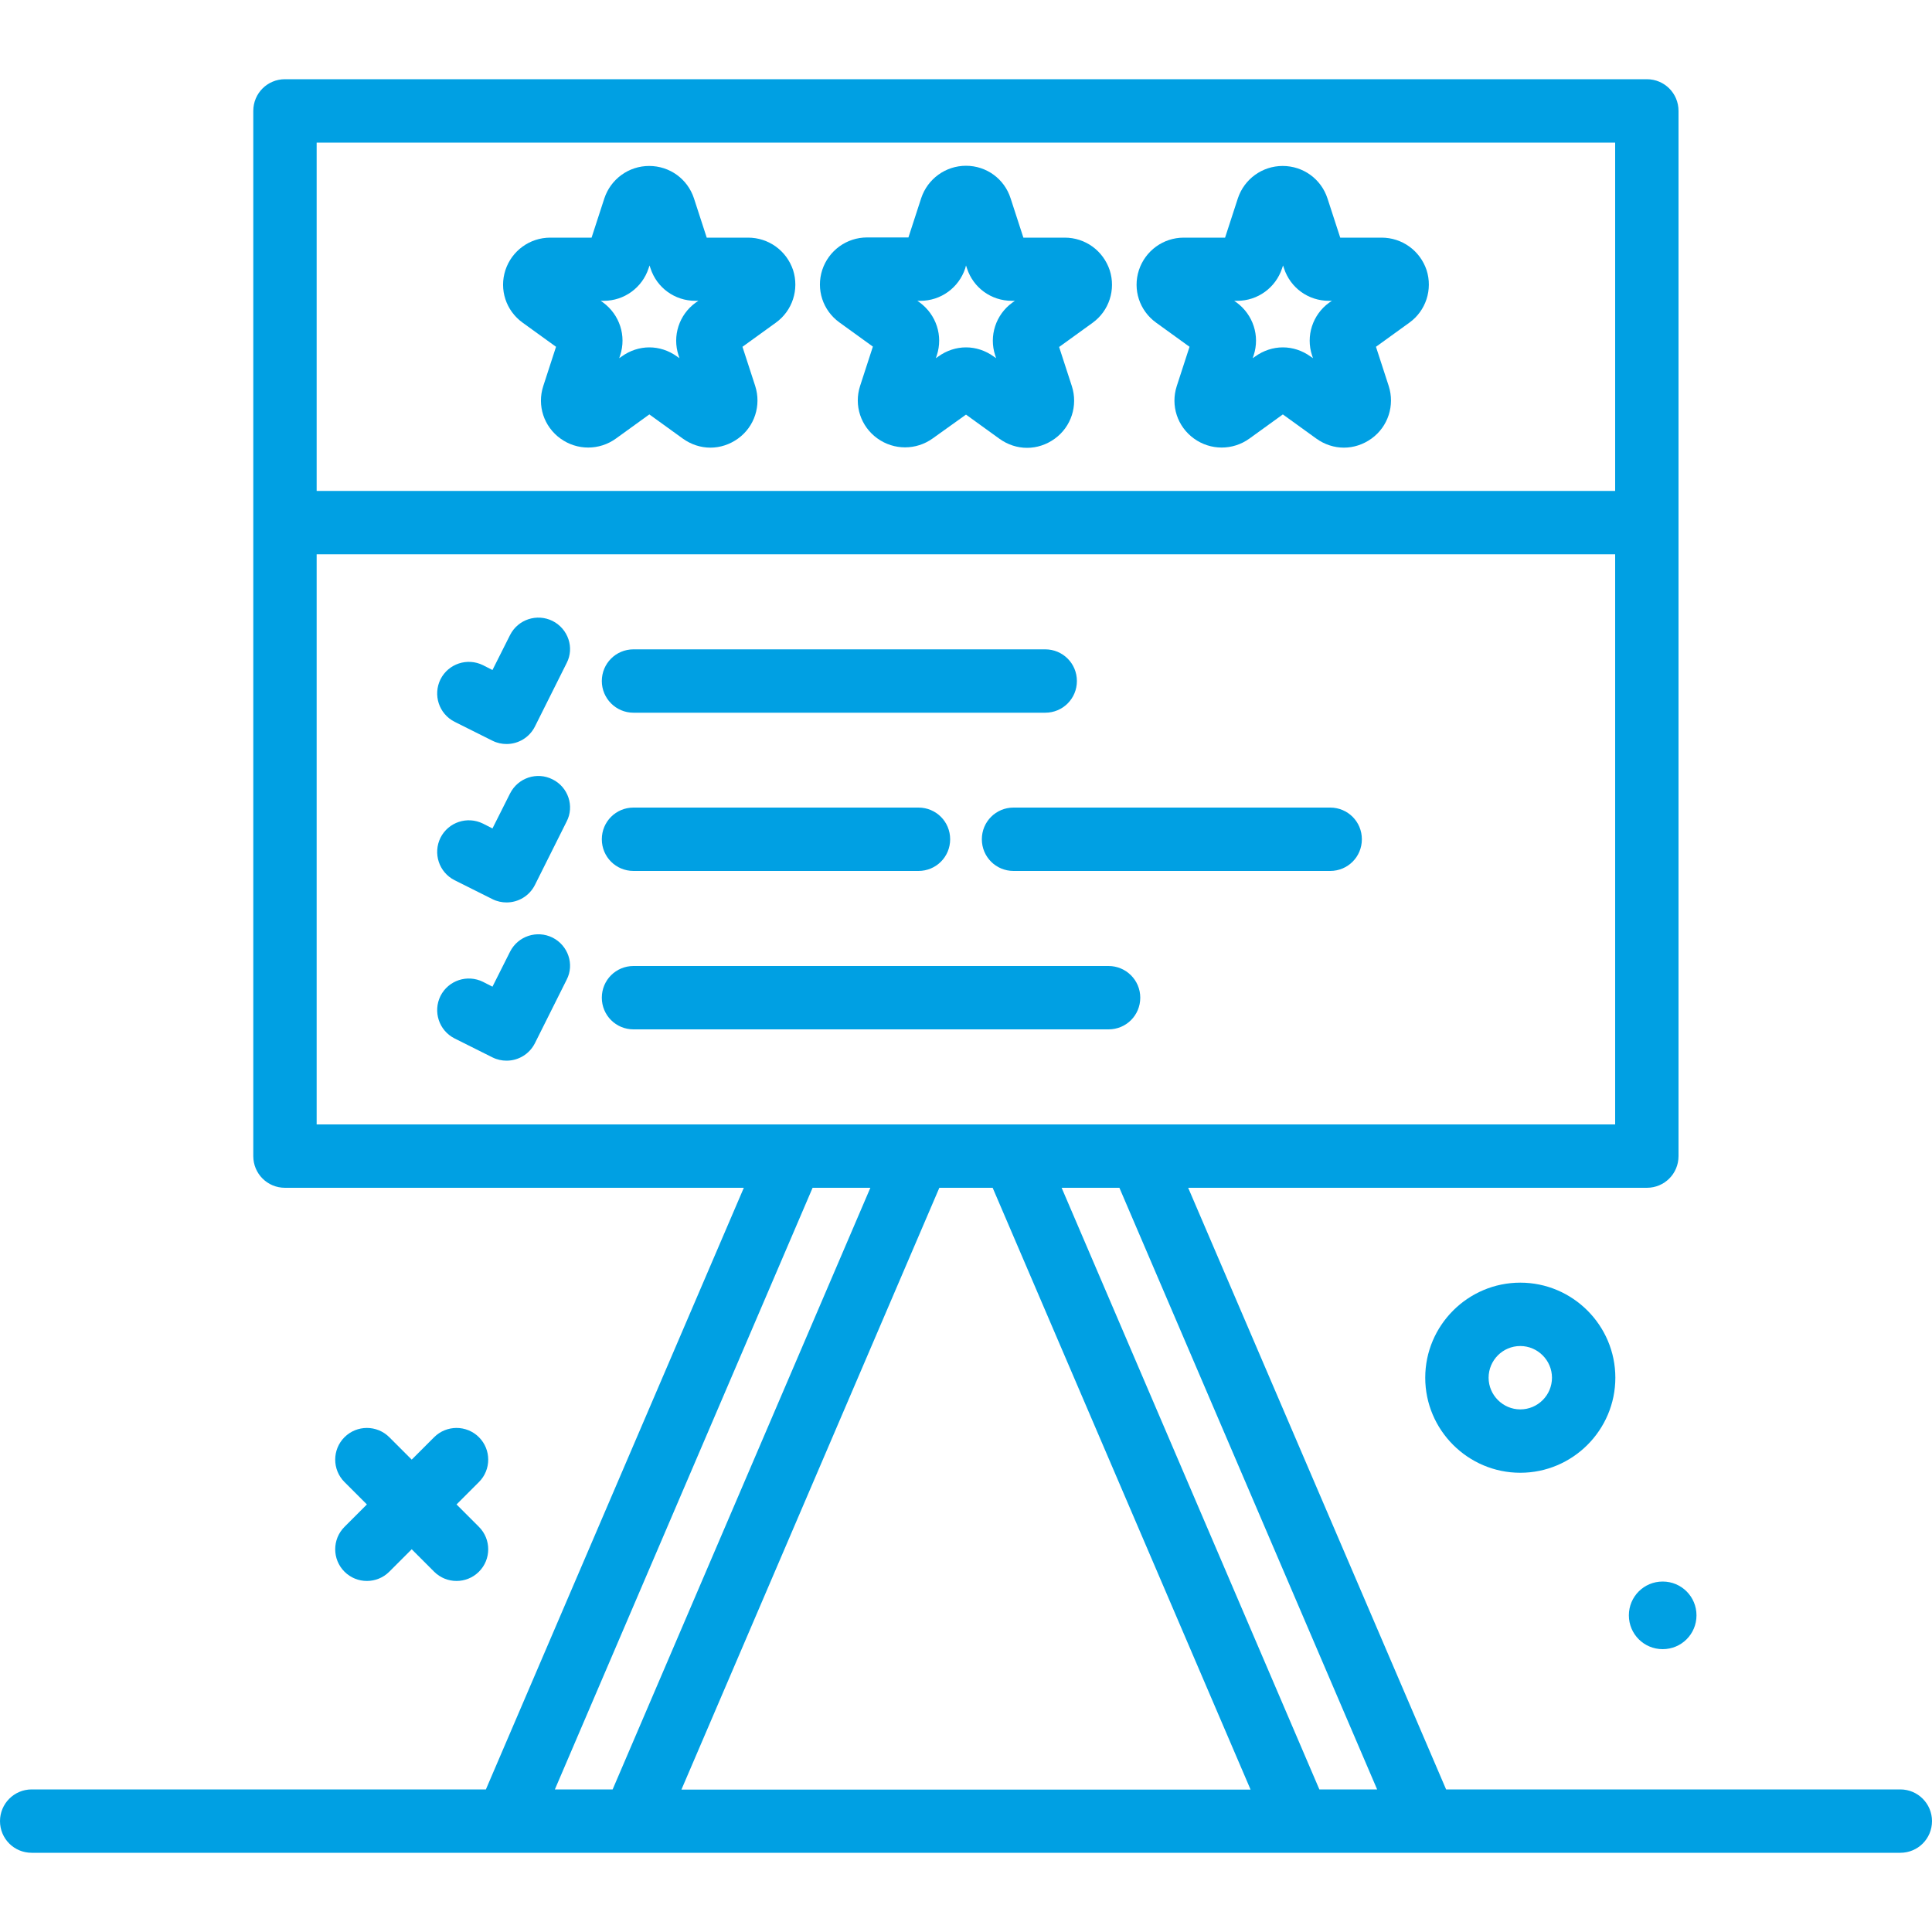 <?xml version="1.0" encoding="utf-8"?>
<!-- Generator: Adobe Illustrator 24.1.3, SVG Export Plug-In . SVG Version: 6.00 Build 0)  -->
<svg version="1.1" id="Layer_1" xmlns="http://www.w3.org/2000/svg" xmlns:xlink="http://www.w3.org/1999/xlink" x="0px" y="0px"
	 viewBox="0 0 100 100" style="enable-background:new 0 0 100 100;" xml:space="preserve">
<style type="text/css">
	.st0{fill:#00A0E3;}
</style>
<g>
	<path class="st0" d="M98.36,92.62H74.85L61.5,61.48h23.74c0.91,0,1.64-0.73,1.64-1.64V27.05V5.74c0-0.91-0.73-1.64-1.64-1.64H14.75
		c-0.91,0-1.64,0.73-1.64,1.64v21.31v32.79c0,0.91,0.73,1.64,1.64,1.64H38.5L25.15,92.62H1.64C0.73,92.62,0,93.36,0,94.26
		c0,0.91,0.73,1.64,1.64,1.64h96.72c0.91,0,1.64-0.73,1.64-1.64C100,93.36,99.27,92.62,98.36,92.62z M71.28,92.62h-2.99L54.95,61.48
		h2.99L71.28,92.62z M51.38,61.48l13.35,31.15H35.27l13.35-31.15C48.62,61.48,51.38,61.48,51.38,61.48z M16.39,7.38H83.6v18.03
		H16.39V7.38z M16.39,28.69H83.6V58.2H16.39V28.69z M42.06,61.48h2.99L31.71,92.62h-2.99L42.06,61.48z"/>
	<path class="st0" d="M84.31,83.61c0,0.97,0.78,1.75,1.75,1.75s1.75-0.78,1.75-1.75s-0.78-1.75-1.75-1.75S84.31,82.64,84.31,83.61z"
		/>
	<path class="st0" d="M17.83,81.35c0.32,0.32,0.74,0.48,1.16,0.48s0.84-0.16,1.16-0.48l1.16-1.16l1.16,1.16
		c0.32,0.32,0.74,0.48,1.16,0.48s0.84-0.16,1.16-0.48c0.64-0.64,0.64-1.68,0-2.32l-1.16-1.16l1.16-1.16c0.64-0.64,0.64-1.68,0-2.32
		s-1.68-0.64-2.32,0l-1.16,1.16l-1.16-1.16c-0.64-0.64-1.68-0.64-2.32,0s-0.64,1.68,0,2.32l1.16,1.16l-1.16,1.16
		C17.19,79.67,17.19,80.71,17.83,81.35L17.83,81.35z"/>
	<path class="st0" d="M32.79,45.08h14.75c0.91,0,1.64-0.73,1.64-1.64s-0.73-1.64-1.64-1.64H32.79c-0.91,0-1.64,0.73-1.64,1.64
		S31.88,45.08,32.79,45.08z"/>
	<path class="st0" d="M68.85,41.8H52.46c-0.91,0-1.64,0.73-1.64,1.64s0.73,1.64,1.64,1.64h16.39c0.91,0,1.64-0.73,1.64-1.64
		S69.76,41.8,68.85,41.8z"/>
	<path class="st0" d="M57.38,50H32.79c-0.91,0-1.64,0.73-1.64,1.64s0.73,1.64,1.64,1.64h24.59c0.91,0,1.64-0.73,1.64-1.64
		S58.28,50,57.38,50z"/>
	<path class="st0" d="M32.79,36.89H54.1c0.91,0,1.64-0.73,1.64-1.64s-0.73-1.64-1.64-1.64H32.79c-0.91,0-1.64,0.73-1.64,1.64
		C31.15,36.15,31.88,36.89,32.79,36.89z"/>
	<path class="st0" d="M28.6,40.34c-0.81-0.41-1.79-0.08-2.2,0.73l-0.91,1.81L25,42.63c-0.81-0.4-1.79-0.08-2.2,0.73
		c-0.4,0.81-0.08,1.79,0.73,2.2l1.96,0.98c0.24,0.12,0.49,0.17,0.73,0.17c0.6,0,1.18-0.33,1.47-0.91l1.64-3.28
		C29.74,41.73,29.41,40.74,28.6,40.34L28.6,40.34z"/>
	<path class="st0" d="M28.6,32.14c-0.81-0.4-1.79-0.08-2.2,0.73l-0.91,1.81L25,34.43c-0.81-0.4-1.79-0.08-2.2,0.73
		c-0.4,0.81-0.08,1.79,0.73,2.2l1.96,0.98c0.24,0.12,0.49,0.17,0.73,0.17c0.6,0,1.18-0.33,1.47-0.91l1.64-3.28
		C29.74,33.53,29.41,32.55,28.6,32.14L28.6,32.14z"/>
	<path class="st0" d="M28.6,48.53c-0.81-0.4-1.79-0.08-2.2,0.73l-0.91,1.81L25,50.82c-0.81-0.4-1.79-0.08-2.2,0.73
		c-0.4,0.81-0.08,1.79,0.73,2.2l1.96,0.98c0.24,0.12,0.49,0.17,0.73,0.17c0.6,0,1.18-0.33,1.47-0.91l1.64-3.28
		C29.74,49.92,29.41,48.94,28.6,48.53L28.6,48.53z"/>
	<path class="st0" d="M38.72,12.3h-2.14l-0.66-2.03c-0.33-1.01-1.26-1.68-2.32-1.68s-1.99,0.68-2.32,1.68l-0.66,2.03h-2.14
		c-1.06,0-1.99,0.68-2.32,1.68c-0.33,1.01,0.03,2.1,0.89,2.72l1.73,1.25l-0.66,2.03c-0.33,1.01,0.03,2.1,0.89,2.72
		c0.86,0.62,2.01,0.62,2.87,0l1.73-1.25l1.73,1.25c0.43,0.31,0.93,0.47,1.43,0.47s1-0.16,1.43-0.47c0.86-0.62,1.21-1.72,0.89-2.72
		l-0.66-2.03l1.73-1.25c0.86-0.62,1.21-1.72,0.89-2.72C40.71,12.97,39.78,12.3,38.72,12.3L38.72,12.3z M36,15.67
		c-0.85,0.62-1.21,1.72-0.88,2.72l0.05,0.15l-0.13-0.09c-0.43-0.31-0.93-0.47-1.43-0.47s-1,0.16-1.43,0.47l-0.13,0.09l0.05-0.15
		c0.33-1.01-0.03-2.1-0.88-2.73l-0.13-0.09h0.16c1.06,0,1.99-0.68,2.32-1.68l0.05-0.15l0.05,0.15c0.33,1.01,1.26,1.68,2.32,1.68
		h0.16L36,15.67z"/>
	<path class="st0" d="M55.11,12.3h-2.14l-0.66-2.03C51.99,9.26,51.06,8.58,50,8.58s-1.99,0.68-2.32,1.68l-0.66,2.03h-2.14
		c-1.06,0-1.99,0.68-2.32,1.68c-0.33,1.01,0.03,2.1,0.89,2.72l1.73,1.25l-0.66,2.03c-0.33,1.01,0.03,2.1,0.89,2.72
		c0.86,0.62,2.01,0.62,2.87,0L50,21.46l1.73,1.25c0.43,0.31,0.93,0.47,1.43,0.47s1-0.16,1.43-0.47c0.86-0.62,1.21-1.72,0.89-2.72
		l-0.66-2.03l1.73-1.25c0.86-0.62,1.21-1.72,0.89-2.72C57.1,12.97,56.17,12.3,55.11,12.3L55.11,12.3z M52.39,15.67
		c-0.85,0.62-1.21,1.72-0.88,2.72l0.05,0.15l-0.13-0.09C51,18.14,50.5,17.98,50,17.98s-1,0.16-1.43,0.47l-0.13,0.09l0.05-0.15
		c0.33-1.01-0.03-2.1-0.88-2.73l-0.13-0.09h0.16c1.06,0,1.99-0.68,2.32-1.68L50,13.74l0.05,0.15c0.33,1.01,1.26,1.68,2.32,1.68h0.16
		L52.39,15.67z"/>
	<path class="st0" d="M71.51,12.3h-2.14l-0.66-2.03c-0.33-1.01-1.26-1.68-2.32-1.68s-1.99,0.68-2.32,1.68l-0.66,2.03h-2.14
		c-1.06,0-1.99,0.68-2.32,1.68c-0.33,1.01,0.03,2.1,0.89,2.72l1.73,1.25l-0.66,2.03c-0.33,1.01,0.03,2.1,0.89,2.72
		c0.86,0.62,2.01,0.62,2.87,0l1.73-1.25l1.73,1.25c0.43,0.31,0.93,0.47,1.43,0.47s1-0.16,1.43-0.47c0.86-0.62,1.21-1.72,0.89-2.72
		l-0.66-2.03l1.73-1.25c0.86-0.62,1.21-1.72,0.89-2.72C73.5,12.97,72.57,12.3,71.51,12.3L71.51,12.3z M68.79,15.67
		c-0.85,0.62-1.21,1.72-0.88,2.72l0.05,0.15l-0.13-0.09c-0.43-0.31-0.93-0.47-1.43-0.47s-1,0.16-1.43,0.47l-0.13,0.09l0.05-0.15
		c0.33-1.01-0.03-2.1-0.88-2.73l-0.13-0.09h0.16c1.06,0,1.99-0.68,2.32-1.68l0.05-0.15l0.05,0.15c0.33,1.01,1.26,1.68,2.32,1.68
		h0.16L68.79,15.67z"/>
	<path class="st0" d="M73.77,71.31c0,2.71,2.21,4.92,4.92,4.92s4.92-2.21,4.92-4.92s-2.21-4.92-4.92-4.92
		C75.98,66.39,73.77,68.6,73.77,71.31z M80.33,71.31c0,0.9-0.73,1.64-1.64,1.64c-0.9,0-1.64-0.74-1.64-1.64s0.73-1.64,1.64-1.64
		C79.59,69.67,80.33,70.41,80.33,71.31z"/>
</g>
</svg>
